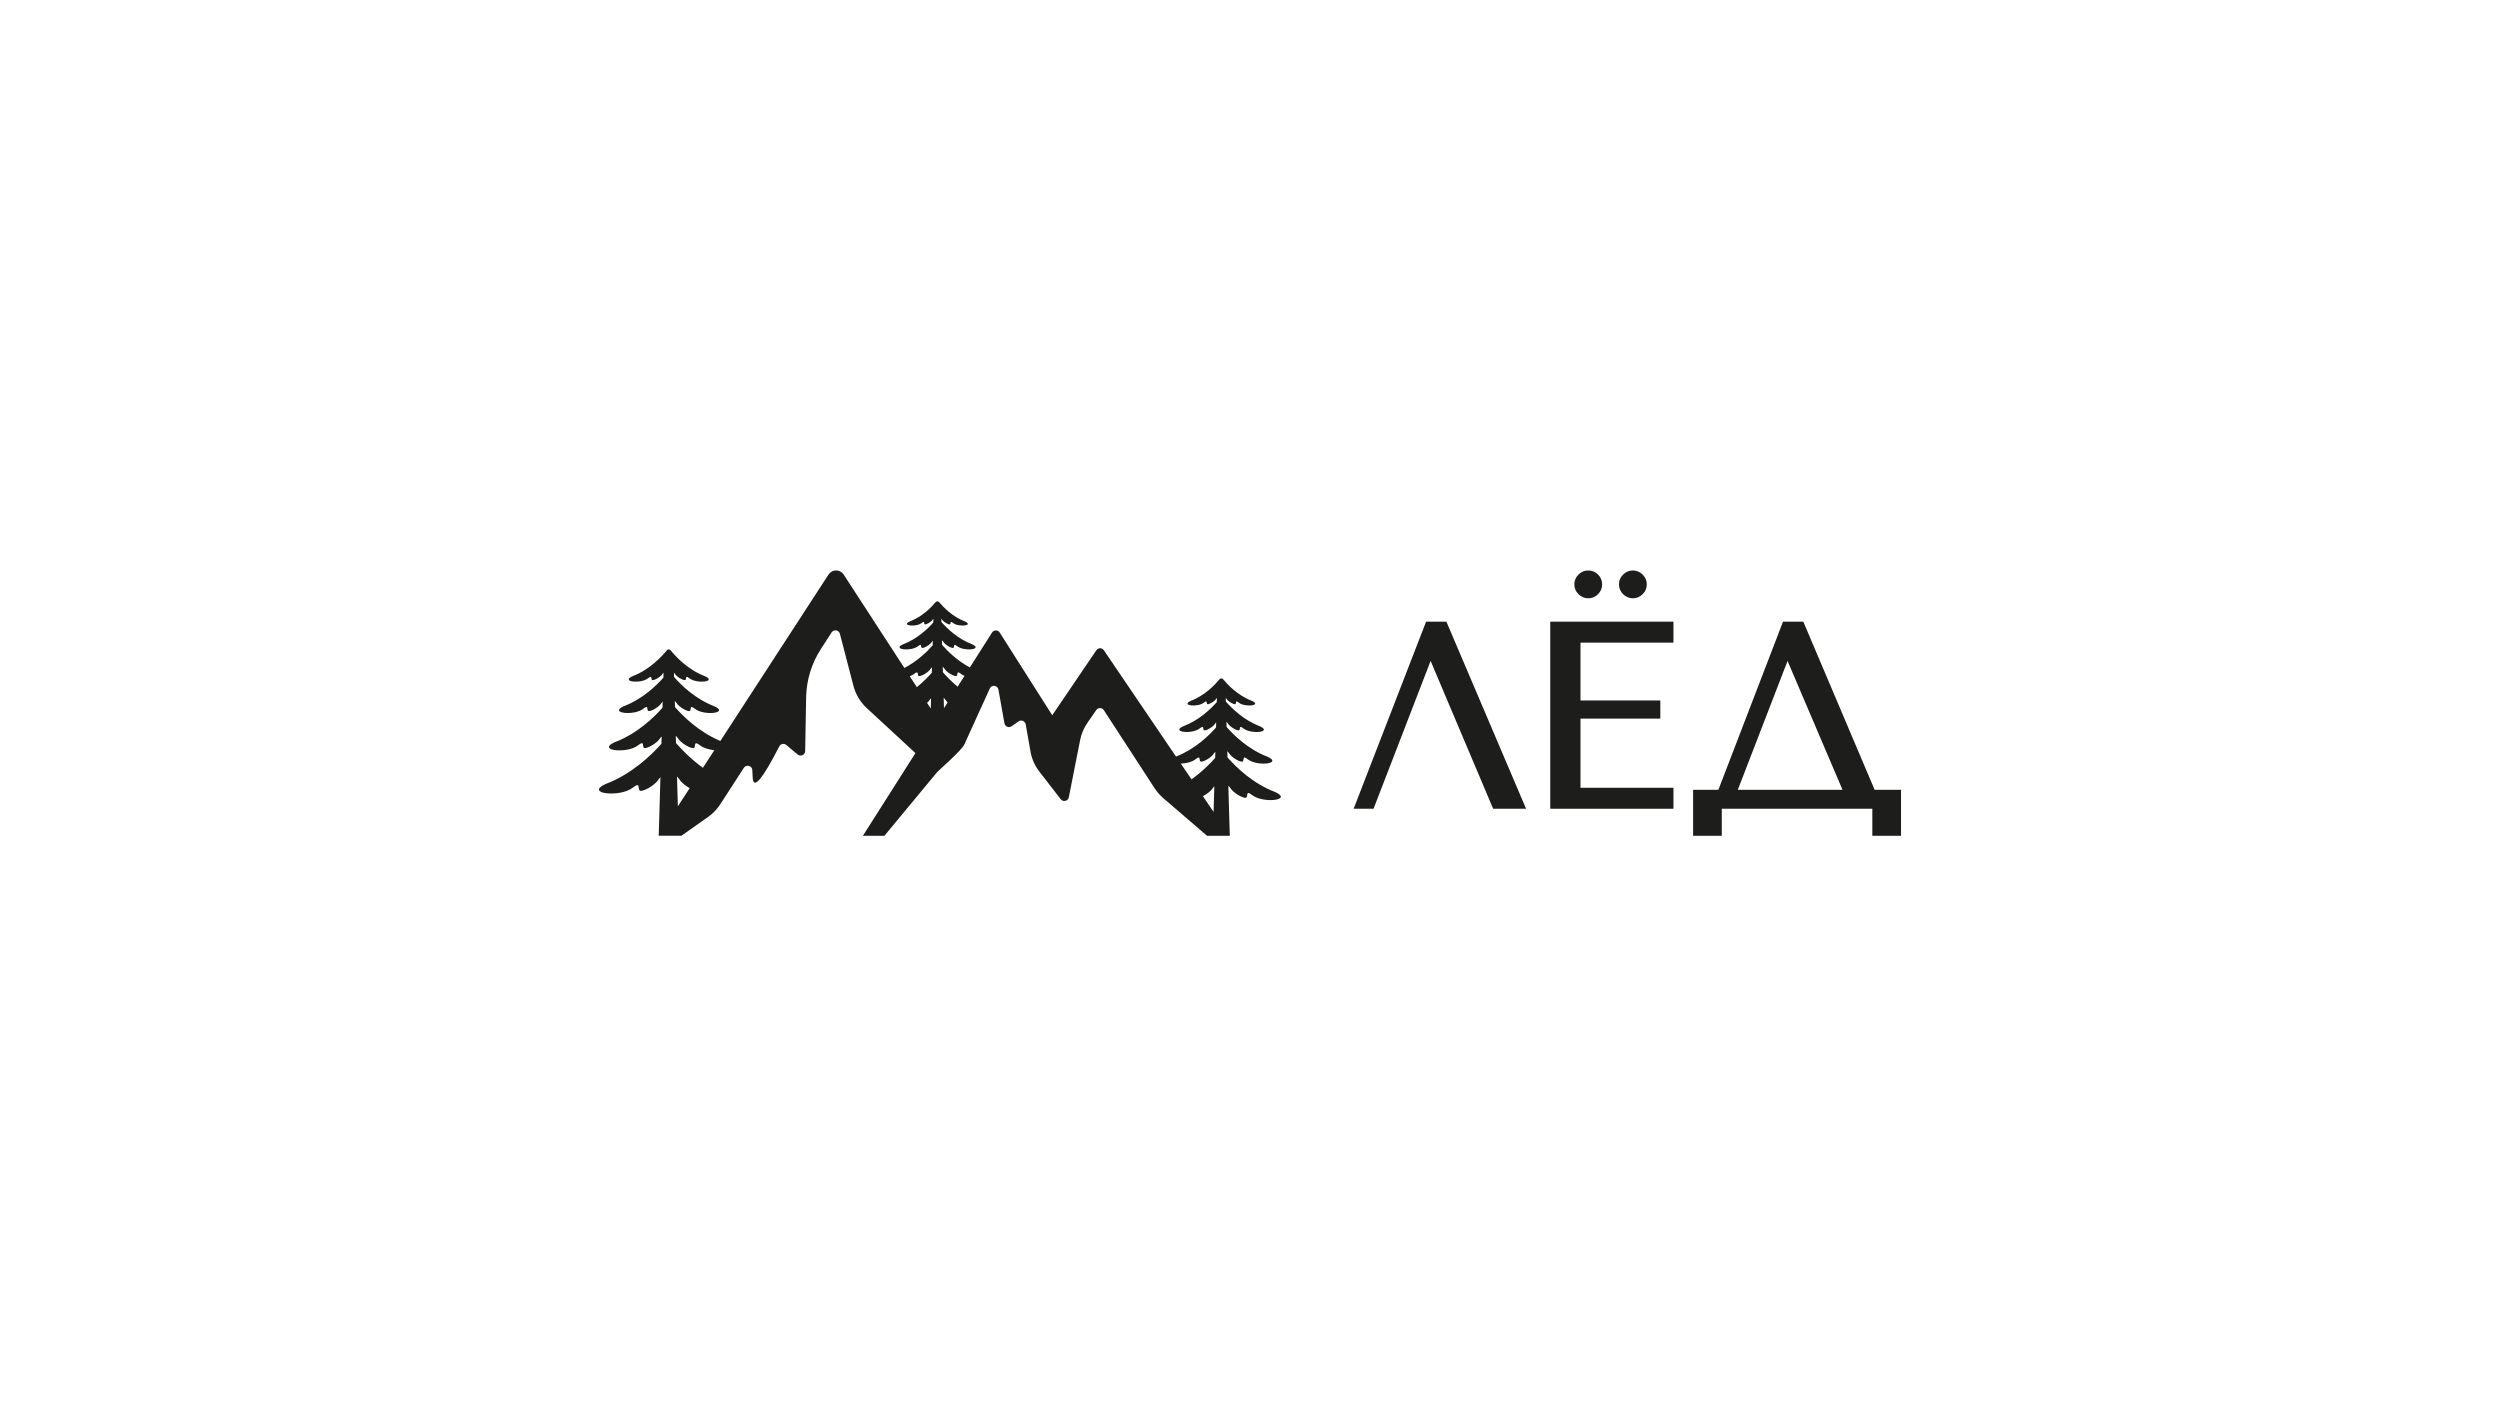 <?xml version="1.0" encoding="UTF-8"?> <svg xmlns="http://www.w3.org/2000/svg" id="_Слой_1" data-name="Слой 1" viewBox="0 0 1920 1080"><defs><style> .cls-1 { fill: #1d1d1b; stroke-width: 0px; } </style></defs><g><g><polygon class="cls-1" points="1285.22 493.54 1285.22 477.43 1190.59 477.43 1190.59 621.11 1285.22 621.11 1285.22 605 1213.82 605 1213.82 551.89 1275.13 551.89 1275.13 537.96 1213.82 537.96 1213.82 493.54 1285.22 493.54"></polygon><path class="cls-1" d="M1212.26,441.28c2.11-2.11,4.61-3.16,7.52-3.16s5.4,1.06,7.52,3.16c2.11,2.11,3.16,4.62,3.16,7.52,0,2.9-1.06,5.41-3.16,7.52-2.11,2.11-4.62,3.16-7.52,3.16s-5.41-1.05-7.52-3.16c-2.11-2.11-3.17-4.61-3.17-7.52,0-2.9,1.05-5.41,3.17-7.52Z"></path><path class="cls-1" d="M1246.53,441.28c2.11-2.11,4.61-3.16,7.52-3.16,2.9,0,5.4,1.06,7.52,3.16,2.11,2.11,3.16,4.62,3.16,7.52,0,2.9-1.06,5.41-3.16,7.52-2.11,2.11-4.62,3.16-7.52,3.16-2.9,0-5.41-1.05-7.52-3.16-2.11-2.11-3.16-4.61-3.16-7.52,0-2.9,1.05-5.41,3.16-7.52Z"></path></g><path class="cls-1" d="M1439.73,606.59l-54.79-129.15h-15.59s-49.64,129.15-49.64,129.15h-19.41s0,35.29,0,35.29h22.04s0-20.77,0-20.77h115.61s0,20.77,0,20.77h22.04s0-35.29,0-35.29h-20.27ZM1415.06,606.59h-80.44s38.22-99,38.22-99l42.22,99Z"></path><polygon class="cls-1" points="1098.71 507.58 1146.73 621.11 1172.02 621.11 1110.83 477.43 1095.24 477.43 1039.6 621.11 1054.89 621.11 1098.71 507.58"></polygon></g><path class="cls-1" d="M979.52,608.36c-17.43-6.55-30.38-19.31-36.81-26.7l-.14-4.77c.46.56.92,1.1,1.38,1.6,1.81,3.25,8.68,7.1,10.32,6.38,1.64-.72-.65-5.36,4.08-1.68,7.06,5.56,26.83,3.42,15.26-1.97-14.98-5.63-26.09-16.6-31.59-22.93l-.12-3.99c.36.44.72.86,1.09,1.25,1.51,2.71,7.23,5.92,8.6,5.32,1.36-.6-.54-4.47,3.4-1.4,5.88,4.63,22.36,2.85,12.72-1.64-12.42-4.67-21.65-13.75-26.26-19.03l-.08-2.81c.16.18.31.36.47.53,1.21,2.16,5.79,4.74,6.88,4.25s-.43-3.58,2.72-1.12c4.7,3.71,17.89,2.28,10.17-1.32-11.15-4.19-19.09-12.83-22.19-16.63-.74-.91-2.12-.91-2.87,0-3.1,3.8-11.04,12.44-22.19,16.63-7.71,3.6,5.47,5.02,10.17,1.32,3.15-2.45,1.63.64,2.72,1.12s5.67-2.09,6.88-4.25c.16-.17.31-.35.47-.53l-.1,3.25c-4.72,5.33-13.77,14.04-25.86,18.58-9.64,4.49,6.84,6.27,12.72,1.64,3.94-3.07,2.04.8,3.4,1.4,1.36.6,7.09-2.61,8.6-5.32.23-.25.46-.51.68-.77l-.12,3.96c-5.56,6.32-16.33,16.75-30.75,22.3l-55.4-81.63c-1.36-2.07-4.41-2.07-5.77,0l-33.88,49.91-40.35-63.51c-1.36-2.15-4.52-2.15-5.89,0l-17.04,26.82h0c-9.89-5.32-17.28-12.74-21.32-17.38l-.11-3.59c.32.39.65.77.98,1.13,1.36,2.43,6.51,5.33,7.74,4.79,1.23-.54-.49-4.02,3.06-1.26,5.29,4.17,20.12,2.56,11.45-1.48-11.18-4.2-19.49-12.37-23.63-17.13l-.07-2.52c.14.16.28.33.42.48,1.09,1.95,5.21,4.26,6.19,3.83s-.39-3.22,2.45-1.01c4.23,3.34,16.1,2.05,9.16-1.18-9.86-3.7-16.94-11.28-19.82-14.78-.75-.91-2.13-.91-2.88,0-2.89,3.51-9.96,11.08-19.82,14.78-6.94,3.24,4.92,4.52,9.16,1.18,2.84-2.21,1.47.57,2.45,1.01.98.43,5.1-1.88,6.19-3.83.14-.15.28-.31.42-.48l-.09,2.93c-4.25,4.8-12.39,12.64-23.27,16.72-8.68,4.04,6.15,5.65,11.45,1.48,3.54-2.76,1.83.72,3.06,1.26,1.23.54,6.38-2.35,7.74-4.79.21-.22.41-.46.62-.7l-.1,3.57c-4.2,4.77-11.71,12.15-21.7,17.35l-46.7-71.85c-2.77-4.05-8.73-4.05-11.5,0l-83.14,127.92c-16.43-6.89-28.66-18.95-34.85-26.07l-.14-4.72c.42.51.85,1.02,1.28,1.48,1.79,3.2,8.56,7,10.17,6.29,1.61-.71-.64-5.29,4.02-1.66,6.95,5.48,26.45,3.37,15.04-1.94-14.7-5.52-25.61-16.26-31.06-22.51l-.1-3.32c.18.21.37.43.55.62,1.43,2.56,6.85,5.6,8.14,5.03,1.29-.57-.51-4.23,3.22-1.33,5.56,4.38,21.16,2.7,12.03-1.56-13.51-5.08-23.04-15.67-26.5-19.98-.74-.92-2.14-.92-2.88,0-3.47,4.31-12.99,14.9-26.5,19.98-9.12,4.25,6.47,5.94,12.03,1.56,3.73-2.9,1.93.76,3.22,1.33,1.29.57,6.71-2.47,8.14-5.03.18-.2.37-.41.55-.63l-.11,3.85c-5.58,6.31-16.28,16.61-30.58,21.98-11.4,5.32,8.09,7.42,15.04,1.94,4.66-3.63,2.41.95,4.02,1.66,1.61.71,8.38-3.09,10.17-6.29.27-.29.54-.6.81-.92l-.14,4.69c-6.65,7.55-19.57,20.08-36.89,26.59-13.69,6.38,9.71,8.91,18.05,2.33,5.59-4.35,2.89,1.13,4.83,1.99,1.93.85,10.06-3.71,12.2-7.55.39-.42.78-.86,1.16-1.32l-.17,5.68c-7.81,8.77-22.88,23.37-43.05,30.96-15.99,7.45,11.31,10.41,21.05,2.73,6.51-5.07,3.35,1.33,5.61,2.34,2.26.97,11.74-4.33,14.27-8.81.47-.51.93-1.05,1.36-1.6l-1.32,44.99h15.37,0s2.09,0,2.09,0l20.55-14.5c3.66-2.61,6.78-5.89,9.24-9.63l18.13-28.03c1.87-2.89,6.32-1.68,6.51,1.72l.23,5.15c.39,15.75,15.48-13.8,20.27-22.92.82-2.3,3.7-3.08,5.58-1.52l8.69,7.33c2.26,1.91,5.73.35,5.81-2.61l.74-41.44c.27-13.1,4.17-25.89,11.31-36.92l8.23-12.75c1.68-2.57,5.61-1.95,6.39,1.01l10.41,40.04c1.72,6.51,5.22,12.4,10.18,17l37.43,34.58-40.35,63.51h16.53l40.51-48.93c1.17-1.33,18.71-16.49,20.86-21.17l11.81-26.01,2.89-6.28,4.83-10.68c1.4-3.16,6.04-2.57,6.67.86l4.6,25.85c.47,2.53,3.39,3.74,5.5,2.26l5.34-3.74c2.11-1.48,5.07-.27,5.5,2.3l3.67,20.82c.97,5.61,3.31,10.92,6.82,15.44l16.38,21.17c1.83,2.42,5.65,1.52,6.24-1.44l8.69-43.98c.94-4.72,2.85-9.2,5.58-13.18l6.78-9.83c1.44-2.07,4.48-2.03,5.85.08l38.95,59.89c1.75,2.73,3.91,5.19,6.36,7.34.14.18.32.35.55.5l33.4,28.73h4.48,0s13,0,13,0l-1.13-38.51c.52.63,1.04,1.25,1.57,1.81,2.12,3.79,10.13,8.29,12.04,7.45,1.91-.84-.75-6.26,4.76-1.96,8.23,6.48,31.3,3.99,17.8-2.3ZM520.64,566.9c2.14,3.84,10.27,8.4,12.2,7.55,1.93-.85-.76-6.34,4.83-1.99,2.68,2.11,6.89,3.27,10.95,3.68l-8.8,13.53s0,0,0,0c-9.16-6.67-16.22-13.92-20.63-18.99,0,0-.01-.01-.02-.02l-.17-5.65c.54.66,1.09,1.3,1.64,1.89ZM513.58,511.2h0s-.01,0-.01,0h0ZM520.6,619.25l-.67-22.92s0,0,0,0c.59.74,1.21,1.48,1.83,2.15,1.36,2.41,4.75,5.06,7.91,6.82l-9.07,13.95ZM719.9,471.05s0,0,0,0h0s0,0,0,0ZM705.59,519.17c1.47.65,7.65-2.82,9.29-5.74.3-.32.59-.65.88-1l-.13,4.27c-2.73,3.04-6.58,7.05-11.48,11.05l-5.46-8.38-.02-.02c1.23-.44,2.35-.99,3.24-1.69,4.25-3.31,2.2.86,3.67,1.51ZM714.01,537.46c.35-.39.7-.77,1.04-1.16l-.23,7.85-2.84-4.32c.86-.78,1.6-1.6,2.03-2.38ZM724.97,543.9h0s-.24-8.04-.24-8.04c0,0,0,0,0,0,.47.55.94,1.09,1.4,1.6.35.66.94,1.33,1.64,2.03l-2.81,4.41ZM724.15,516.3l-.13-4.31c.41.5.83.99,1.25,1.44,1.63,2.92,7.81,6.39,9.29,5.74,1.47-.65-.58-4.83,3.67-1.51.71.56,1.58,1.02,2.52,1.41l-5.3,8.29c-4.87-4.05-8.69-8.07-11.3-11.07ZM937.99,531.4s0,0,0,0h-.01,0ZM918.01,583.19c4.73-3.68,2.44.96,4.08,1.68,1.64.72,8.5-3.14,10.32-6.38.33-.35.66-.73.98-1.11l-.14,4.73c-3.94,4.48-10.14,10.73-18.19,16.42l-8.21-12.1c3.94-.13,8.47-1.12,11.16-3.24ZM923.83,611.46c2.93-1.48,6.34-4,7.61-6.28.39-.42.78-.86,1.17-1.32l-.58,19.68-8.2-12.08Z"></path></svg> 
